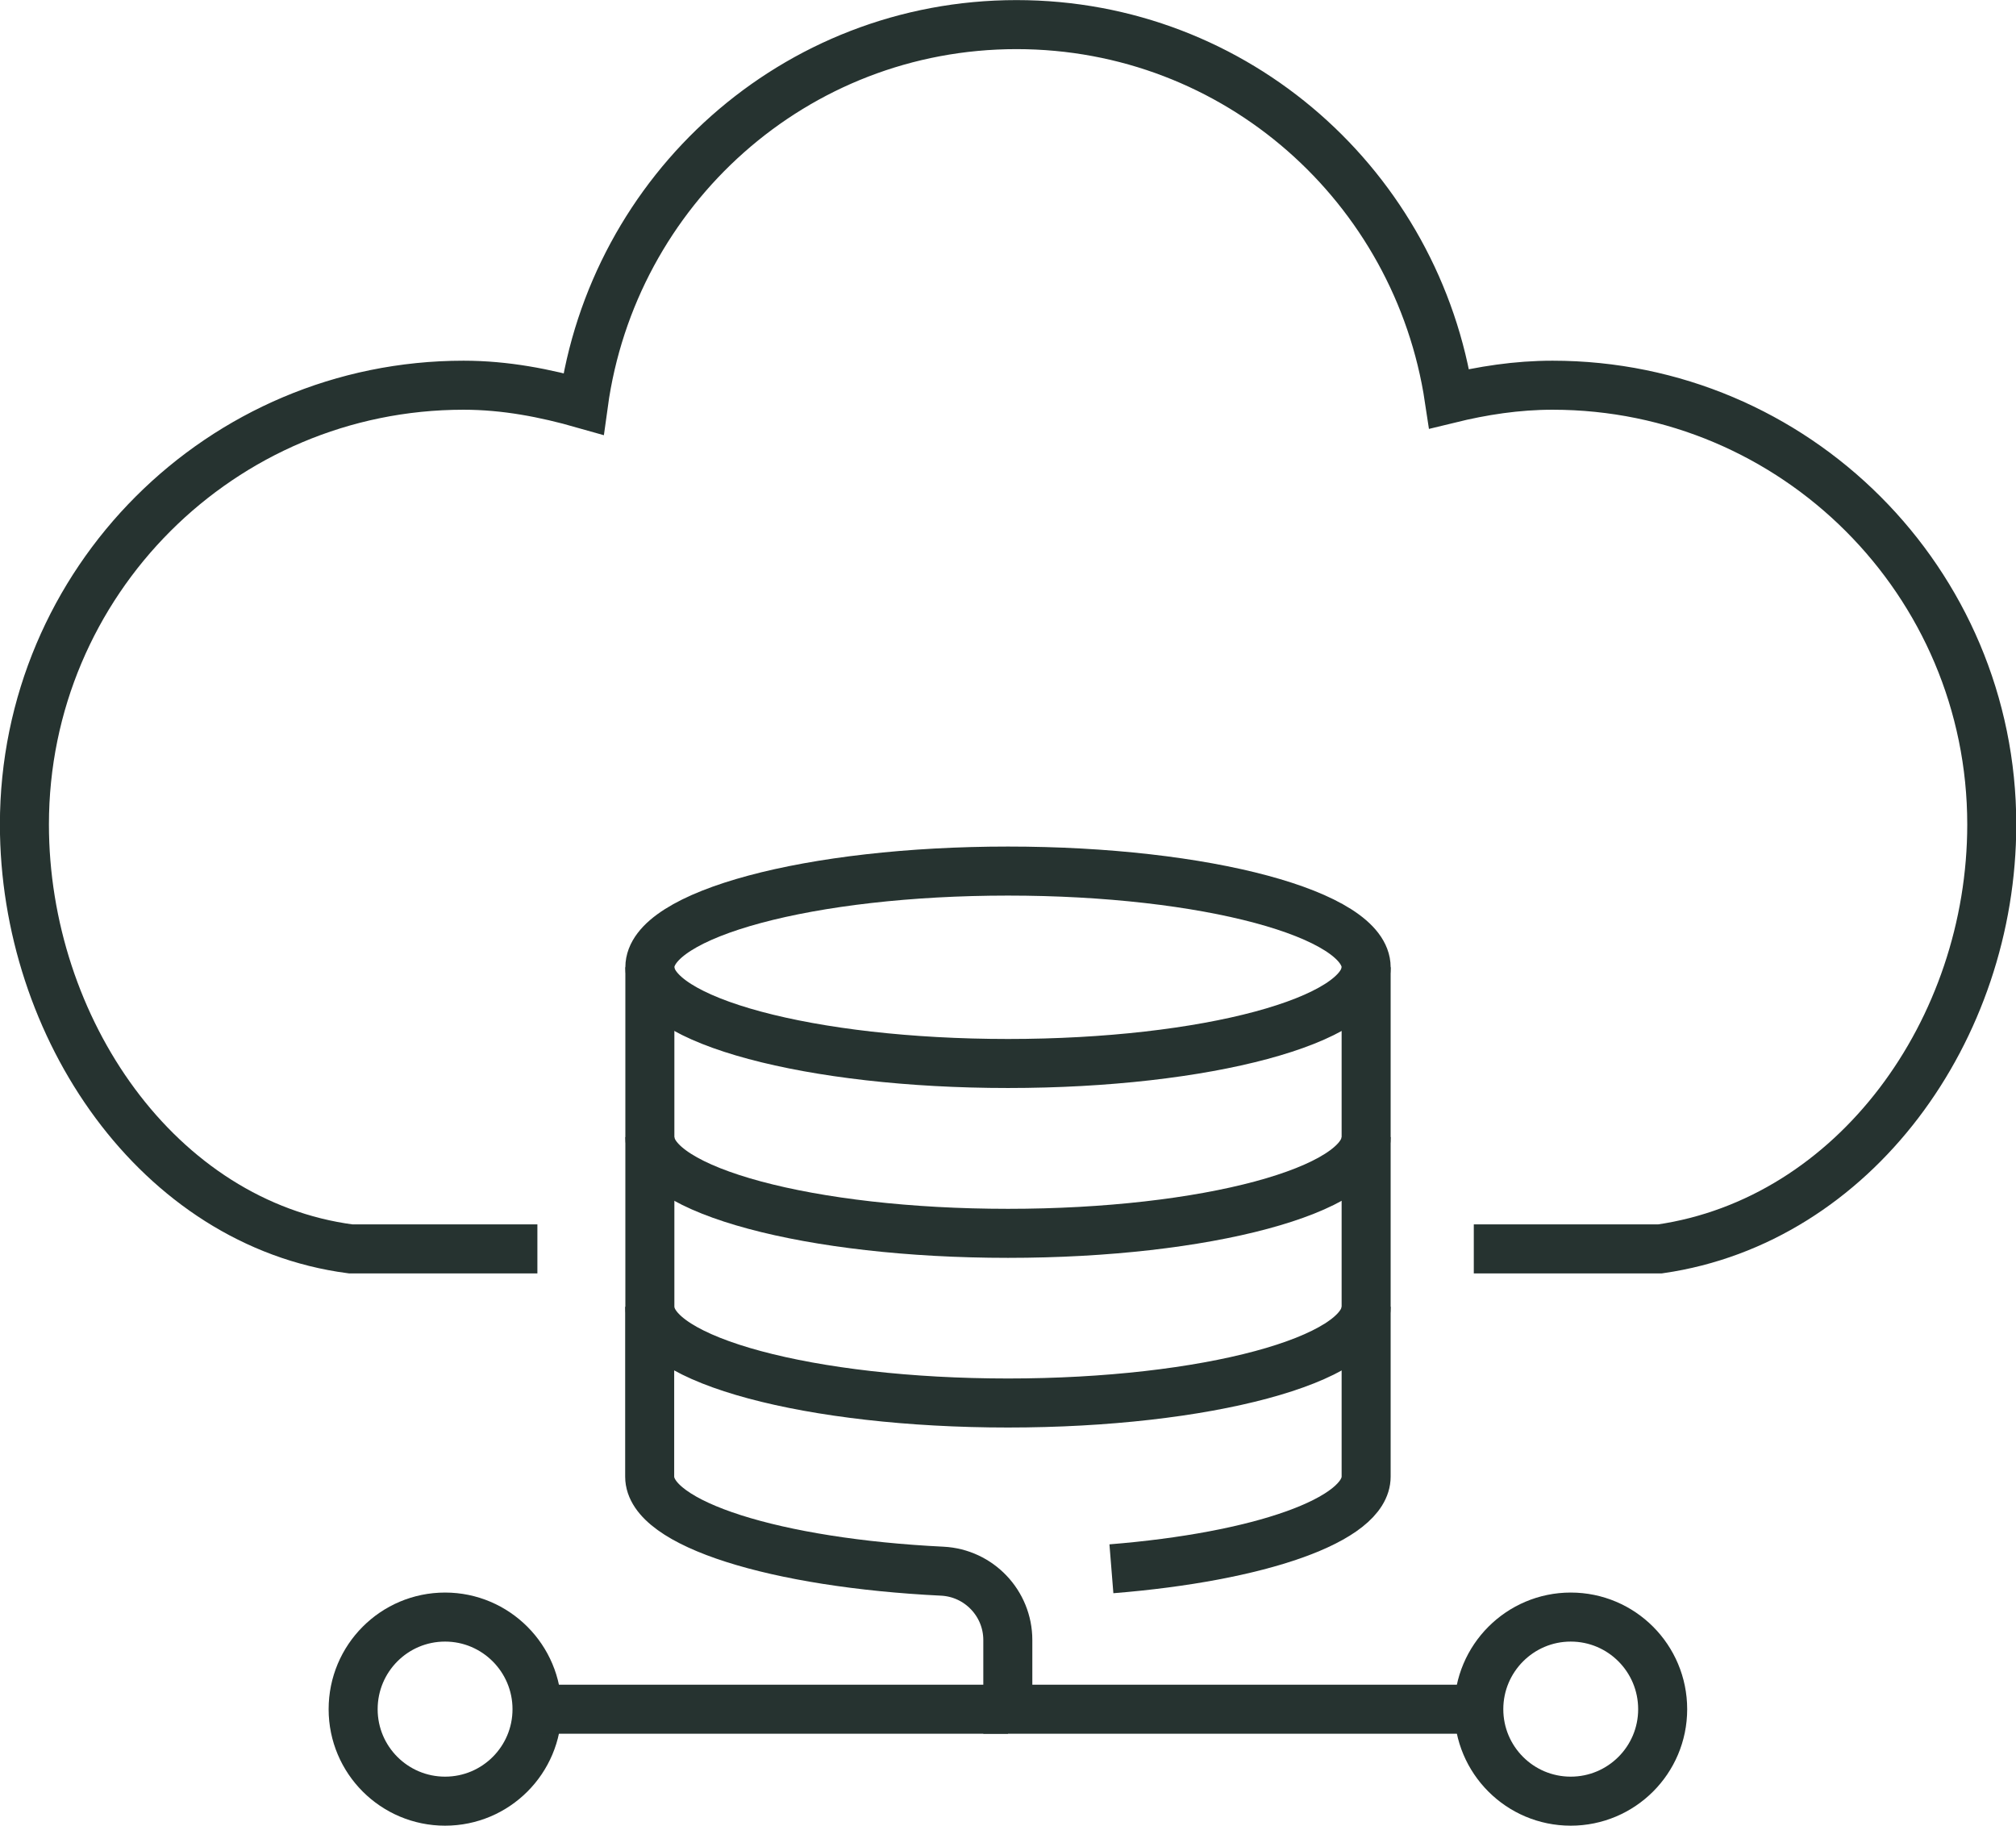 <?xml version="1.0" encoding="UTF-8" standalone="no"?>
<!-- Created with Inkscape (http://www.inkscape.org/) -->

<svg
   width="10.898mm"
   height="9.868mm"
   viewBox="0 0 10.898 9.868"
   version="1.1"
   id="svg1"
   xml:space="preserve"
   xmlns="http://www.w3.org/2000/svg"
   xmlns:svg="http://www.w3.org/2000/svg"><defs
     id="defs1" /><g
     id="layer1"
     transform="translate(-89.074,-135.393)"><g
       id="g16"><path
         d="m 91.979,142.143 h -1.01 c -1.042,-0.137 -1.763,-1.195 -1.763,-2.294 0,-1.311 1.063,-2.374 2.374,-2.374 0.226,0 0.441,0.042 0.648,0.101 0.159,-1.156 1.141,-2.05 2.341,-2.05 1.191,0 2.167,0.879 2.339,2.022 0.18,-0.044 0.365,-0.073 0.559,-0.073 1.311,0 2.374,1.063 2.374,2.374 0,1.11 -0.742,2.142 -1.793,2.294 h -1.007"
         style="clip-rule:evenodd;fill:none;fill-rule:evenodd;stroke:#263330;stroke-width:0.265px;stroke-miterlimit:2"
         id="path153" /><path
         d="m 96.459,140.621 c 0,0.287 -0.867,0.52 -1.936,0.52 -1.069,0 -1.936,-0.233 -1.936,-0.52 0,-0.287 0.867,-0.52 1.936,-0.52 1.069,0 1.936,0.233 1.936,0.52 z"
         style="clip-rule:evenodd;fill:none;fill-rule:evenodd;stroke:#263330;stroke-width:0.265px;stroke-miterlimit:2"
         id="path154" /><path
         d="m 96.459,140.621 v 0.918 c 0,0.287 -0.867,0.52 -1.936,0.52 -1.069,0 -1.936,-0.233 -1.936,-0.52 v -0.918"
         style="clip-rule:evenodd;fill:none;fill-rule:evenodd;stroke:#263330;stroke-width:0.265px;stroke-miterlimit:2"
         id="path155" /><path
         d="m 96.459,141.539 v 0.917 c 0,0.287 -0.867,0.52 -1.936,0.52 -1.069,0 -1.936,-0.233 -1.936,-0.52 v -0.917"
         style="clip-rule:evenodd;fill:none;fill-rule:evenodd;stroke:#263330;stroke-width:0.265px;stroke-miterlimit:2"
         id="path156" /><path
         d="m 96.459,142.456 v 0.918 c 0,0.235 -0.58,0.434 -1.377,0.498"
         style="clip-rule:evenodd;fill:none;fill-rule:evenodd;stroke:#263330;stroke-width:0.265px;stroke-miterlimit:2"
         id="path157" /><path
         d="m 98.062,144.631 c 0,0.275 -0.223,0.497 -0.497,0.497 -0.275,0 -0.497,-0.223 -0.497,-0.497 0,-0.275 0.223,-0.498 0.497,-0.498 0.275,0 0.497,0.223 0.497,0.498 z"
         style="clip-rule:evenodd;fill:none;fill-rule:evenodd;stroke:#263330;stroke-width:0.265px;stroke-miterlimit:2"
         id="path158" /><path
         d="m 92.586,142.456 v 0.918 c 0,0.255 0.682,0.467 1.582,0.511 0.198,0.01 0.354,0.174 0.354,0.372 v 0.374 h 2.544"
         style="clip-rule:evenodd;fill:none;fill-rule:evenodd;stroke:#263330;stroke-width:0.265px;stroke-miterlimit:2"
         id="path159" /><path
         d="m 90.983,144.631 c 0,0.275 0.223,0.497 0.497,0.497 0.275,0 0.497,-0.223 0.497,-0.497 0,-0.275 -0.223,-0.498 -0.497,-0.498 -0.275,0 -0.497,0.223 -0.497,0.498 z"
         style="clip-rule:evenodd;fill:none;fill-rule:evenodd;stroke:#263330;stroke-width:0.265px;stroke-miterlimit:2"
         id="path160" /><path
         d="M 94.523,144.631 H 91.978"
         style="clip-rule:evenodd;fill:none;fill-rule:evenodd;stroke:#263330;stroke-width:0.265px;stroke-miterlimit:2"
         id="path161" /></g></g></svg>
